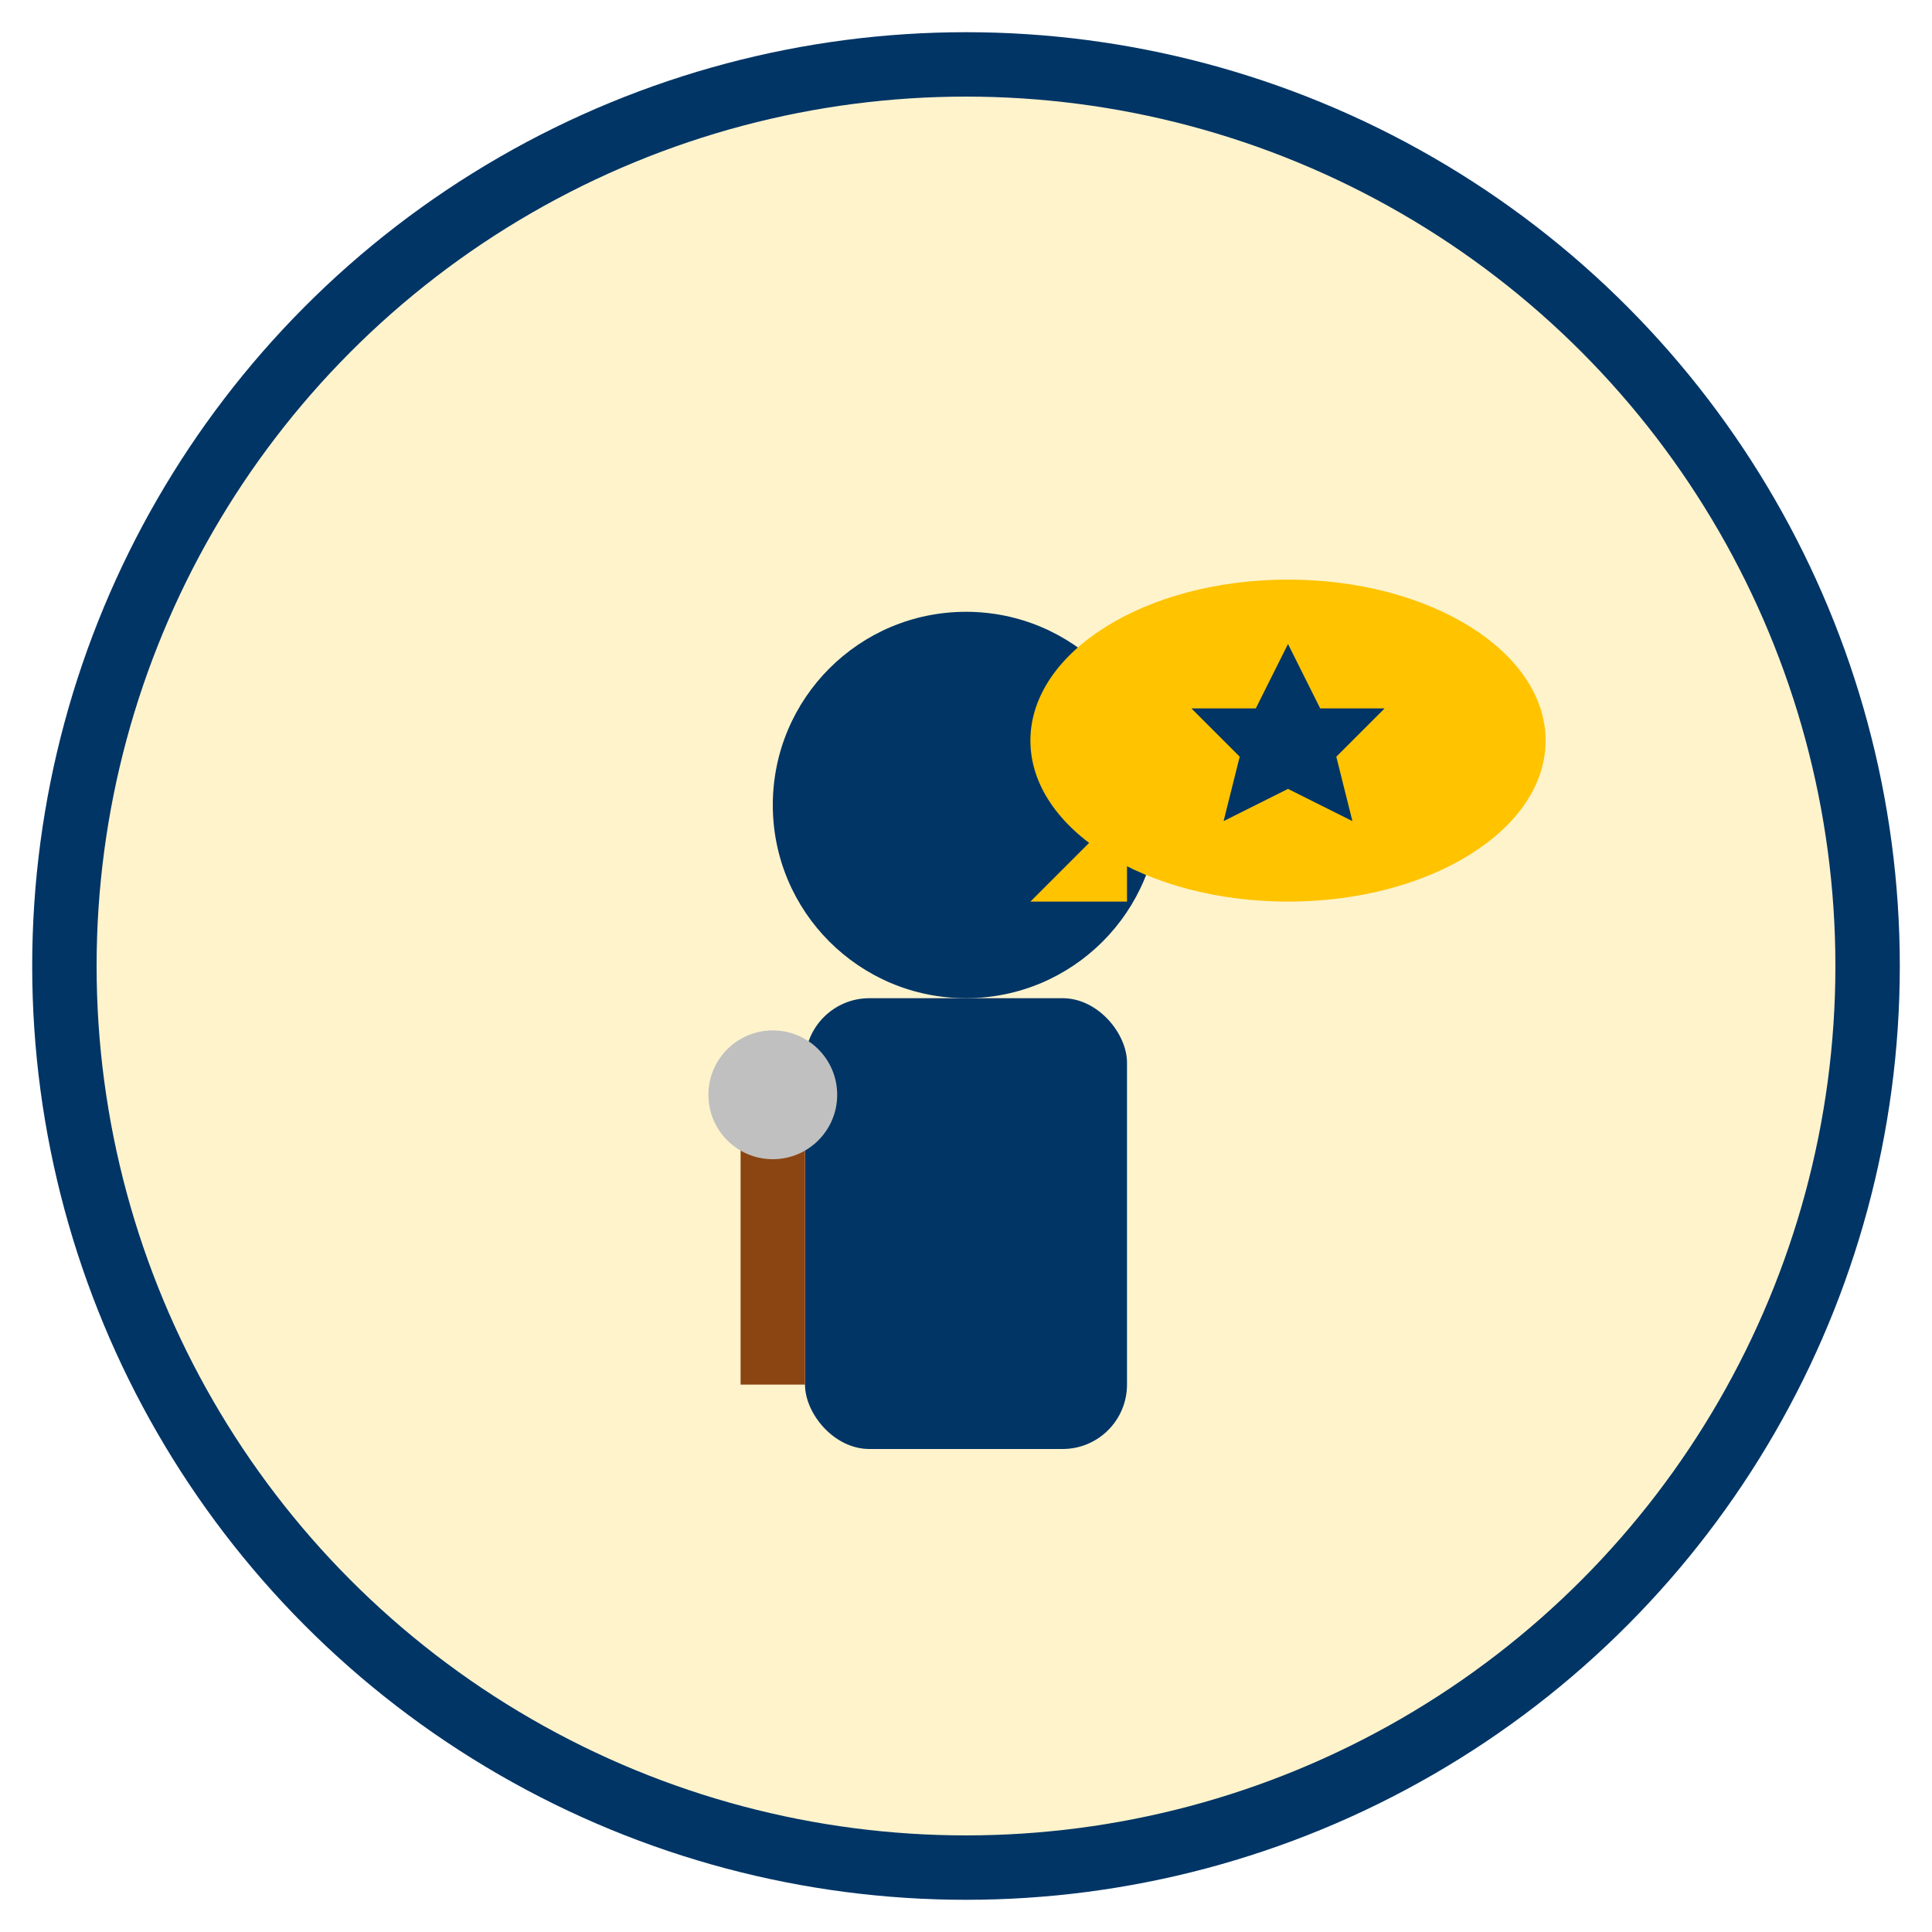<svg width="60" height="60" viewBox="0 0 60 60" fill="none" xmlns="http://www.w3.org/2000/svg">
  <!-- Background circle -->
  <circle cx="30" cy="30" r="28" fill="#ffc300" opacity="0.2"/>
  <circle cx="30" cy="30" r="28" stroke="#003566" stroke-width="2" fill="none"/>
  
  <!-- Service icon - Expert consultation -->
  <g transform="translate(15, 15)">
    <!-- Head -->
    <circle cx="15" cy="10" r="6" fill="#003566"/>
    
    <!-- Body -->
    <rect x="10" y="16" width="10" height="14" fill="#003566" rx="2"/>
    
    <!-- Speech bubble -->
    <ellipse cx="25" cy="8" rx="8" ry="5" fill="#ffc300"/>
    <path d="M20 10 L17 13 L20 13 Z" fill="#ffc300"/>
    
    <!-- Excellence stars -->
    <polygon points="25,5 26,7 28,7 26.5,8.5 27,10.5 25,9.5 23,10.5 23.5,8.5 22,7 24,7" fill="#003566"/>
    
    <!-- Tool in hand -->
    <rect x="8" y="20" width="2" height="8" fill="#8B4513"/>
    <circle cx="9" cy="19" r="2" fill="#C0C0C0"/>
  </g>
</svg>
